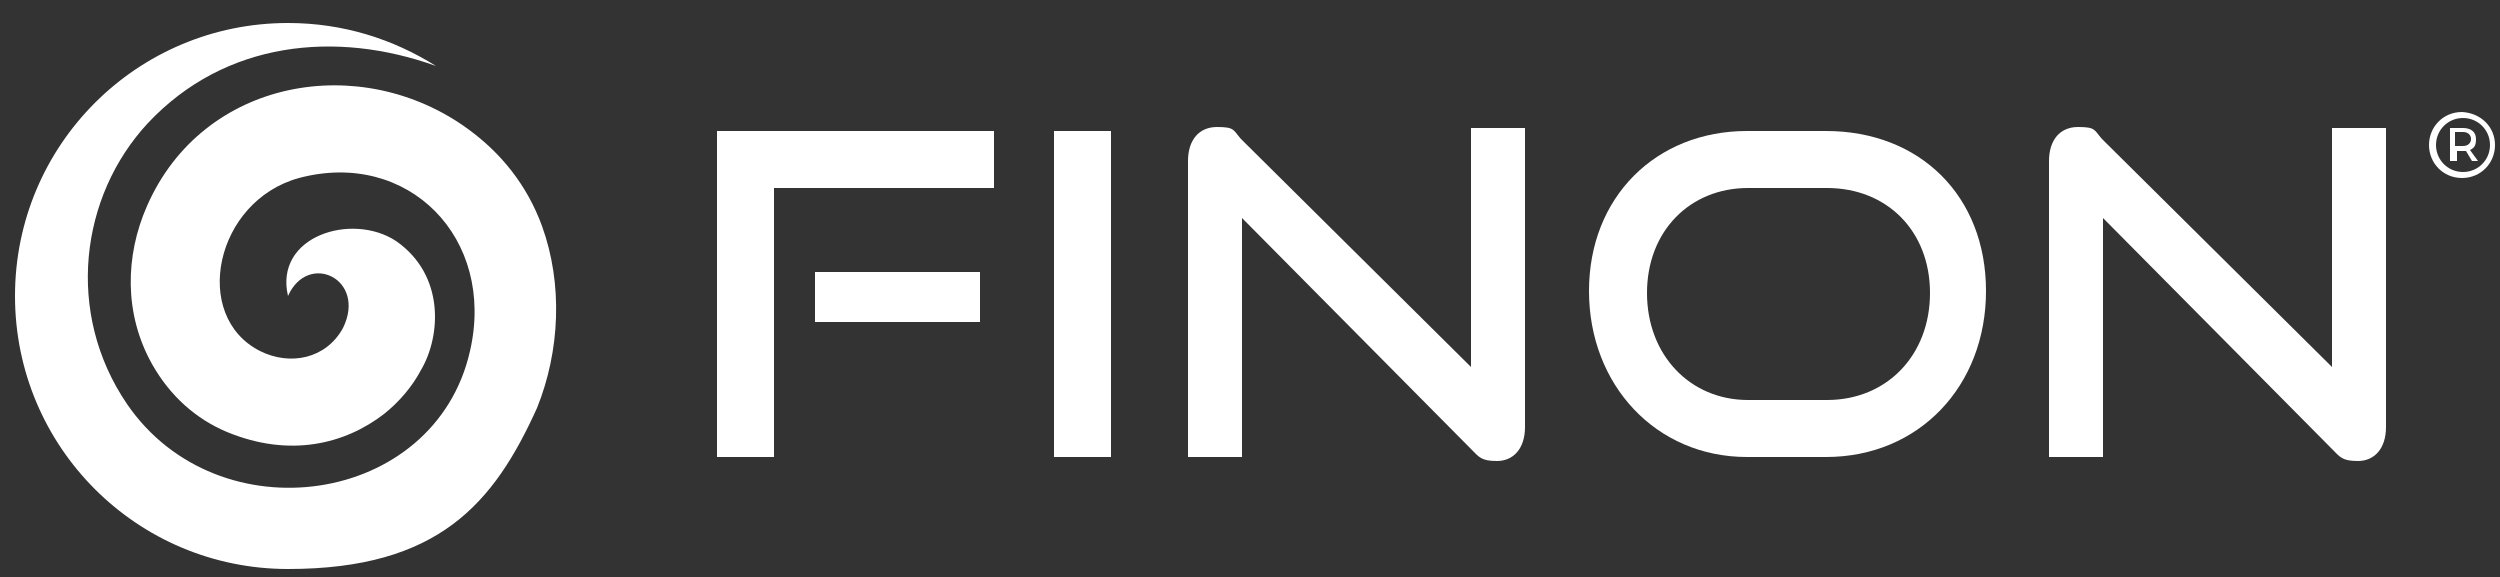 <?xml version="1.0" encoding="UTF-8"?> <svg xmlns="http://www.w3.org/2000/svg" id="Ebene_1" version="1.1" viewBox="0 0 250 57.7"><rect x="0" y="0" width="250" height="57.7" fill="#333333" stroke="none"/><path d="M28.8,29.6c2-4.5,7.9-1.7,5.5,3.2-1.7,3.1-5.3,3.8-8.3,2.3-6.9-3.5-4.5-15,3.9-17.3,10.9-2.9,19.7,6,17.1,17.3-3.5,15.5-25.2,18.6-34.3,5.3-6.2-9.1-4.7-20.8,2.1-28.1,7.7-8.2,18.8-9.3,28.8-5.7-4.3-2.7-9.3-4.3-14.8-4.3-15.1,0-27.3,12.2-27.3,27.3s12.2,27.3,27.3,27.3,20.6-6.6,24.9-16.1c2.3-5.7,2.6-12.4.5-18.2-1.5-4.1-4.1-7.3-7.4-9.7-10.7-7.8-26.5-5.1-32.1,7.7-2.2,5-2.3,10.8.5,15.8,1.8,3.2,4.4,5.5,7.5,6.8,6.3,2.6,11.8,1.2,15.7-1.8,1.5-1.2,2.8-2.7,3.7-4.4,2-3.4,2.4-9.5-2.5-12.9-4.4-2.9-12.2-.5-10.8,5.5h0Z" fill="#fff"></path><g><path d="M71.7,45.7V13.1h27.7v5.7h-22v26.9s-5.7,0-5.7,0ZM81.5,32.2v-5h16.5v5h-16.5Z" fill="#fff"></path><path d="M105.4,45.7V13.1h5.7v32.6s-5.7,0-5.7,0Z" fill="#fff"></path><path d="M124.2,21.8v23.9h-5.4v-29.6c0-2.1,1.1-3.4,2.9-3.4s1.6.3,2.4,1.2l23,22.8V12.8h5.4v29.9c0,2.2-1.2,3.4-2.8,3.4s-1.8-.4-2.6-1.2l-22.9-23.1Z" fill="#fff"></path><path d="M174.7,45.7c-9.1,0-15.8-7.2-15.8-16.6s6.7-16,15.8-16h7.9c9.4,0,16,6.5,16,16s-6.7,16.6-16,16.6h-7.9ZM182.7,40c6,0,10.3-4.5,10.3-10.7s-4.3-10.5-10.3-10.5h-7.9c-5.8,0-10.1,4.3-10.1,10.5s4.3,10.7,10.1,10.7h7.9Z" fill="#fff"></path><path d="M210.3,21.8v23.9h-5.4v-29.6c0-2.1,1.1-3.4,2.9-3.4s1.6.3,2.4,1.2l23,22.8V12.8h5.4v29.9c0,2.2-1.2,3.4-2.8,3.4s-1.8-.4-2.6-1.2l-22.9-23.1Z" fill="#fff"></path></g><path d="M249.5,14.5c0,1.8-1.4,3.3-3.3,3.3s-3.3-1.5-3.3-3.3,1.4-3.3,3.3-3.3c1.9.1,3.3,1.5,3.3,3.3ZM249,14.5c0-1.5-1.2-2.7-2.7-2.7s-2.7,1.2-2.7,2.7,1.2,2.7,2.7,2.7c1.5,0,2.7-1.2,2.7-2.7ZM247,15l.8,1.1h-.6l-.6-1h-.9v1h-.7v-3.3h1.3c.8,0,1.3.4,1.3,1.1s-.2.9-.6,1.1ZM246.3,14.6c.5,0,.8-.3.8-.7s-.3-.7-.8-.7h-.8v1.4h.8Z" fill="#fff"></path></svg> 